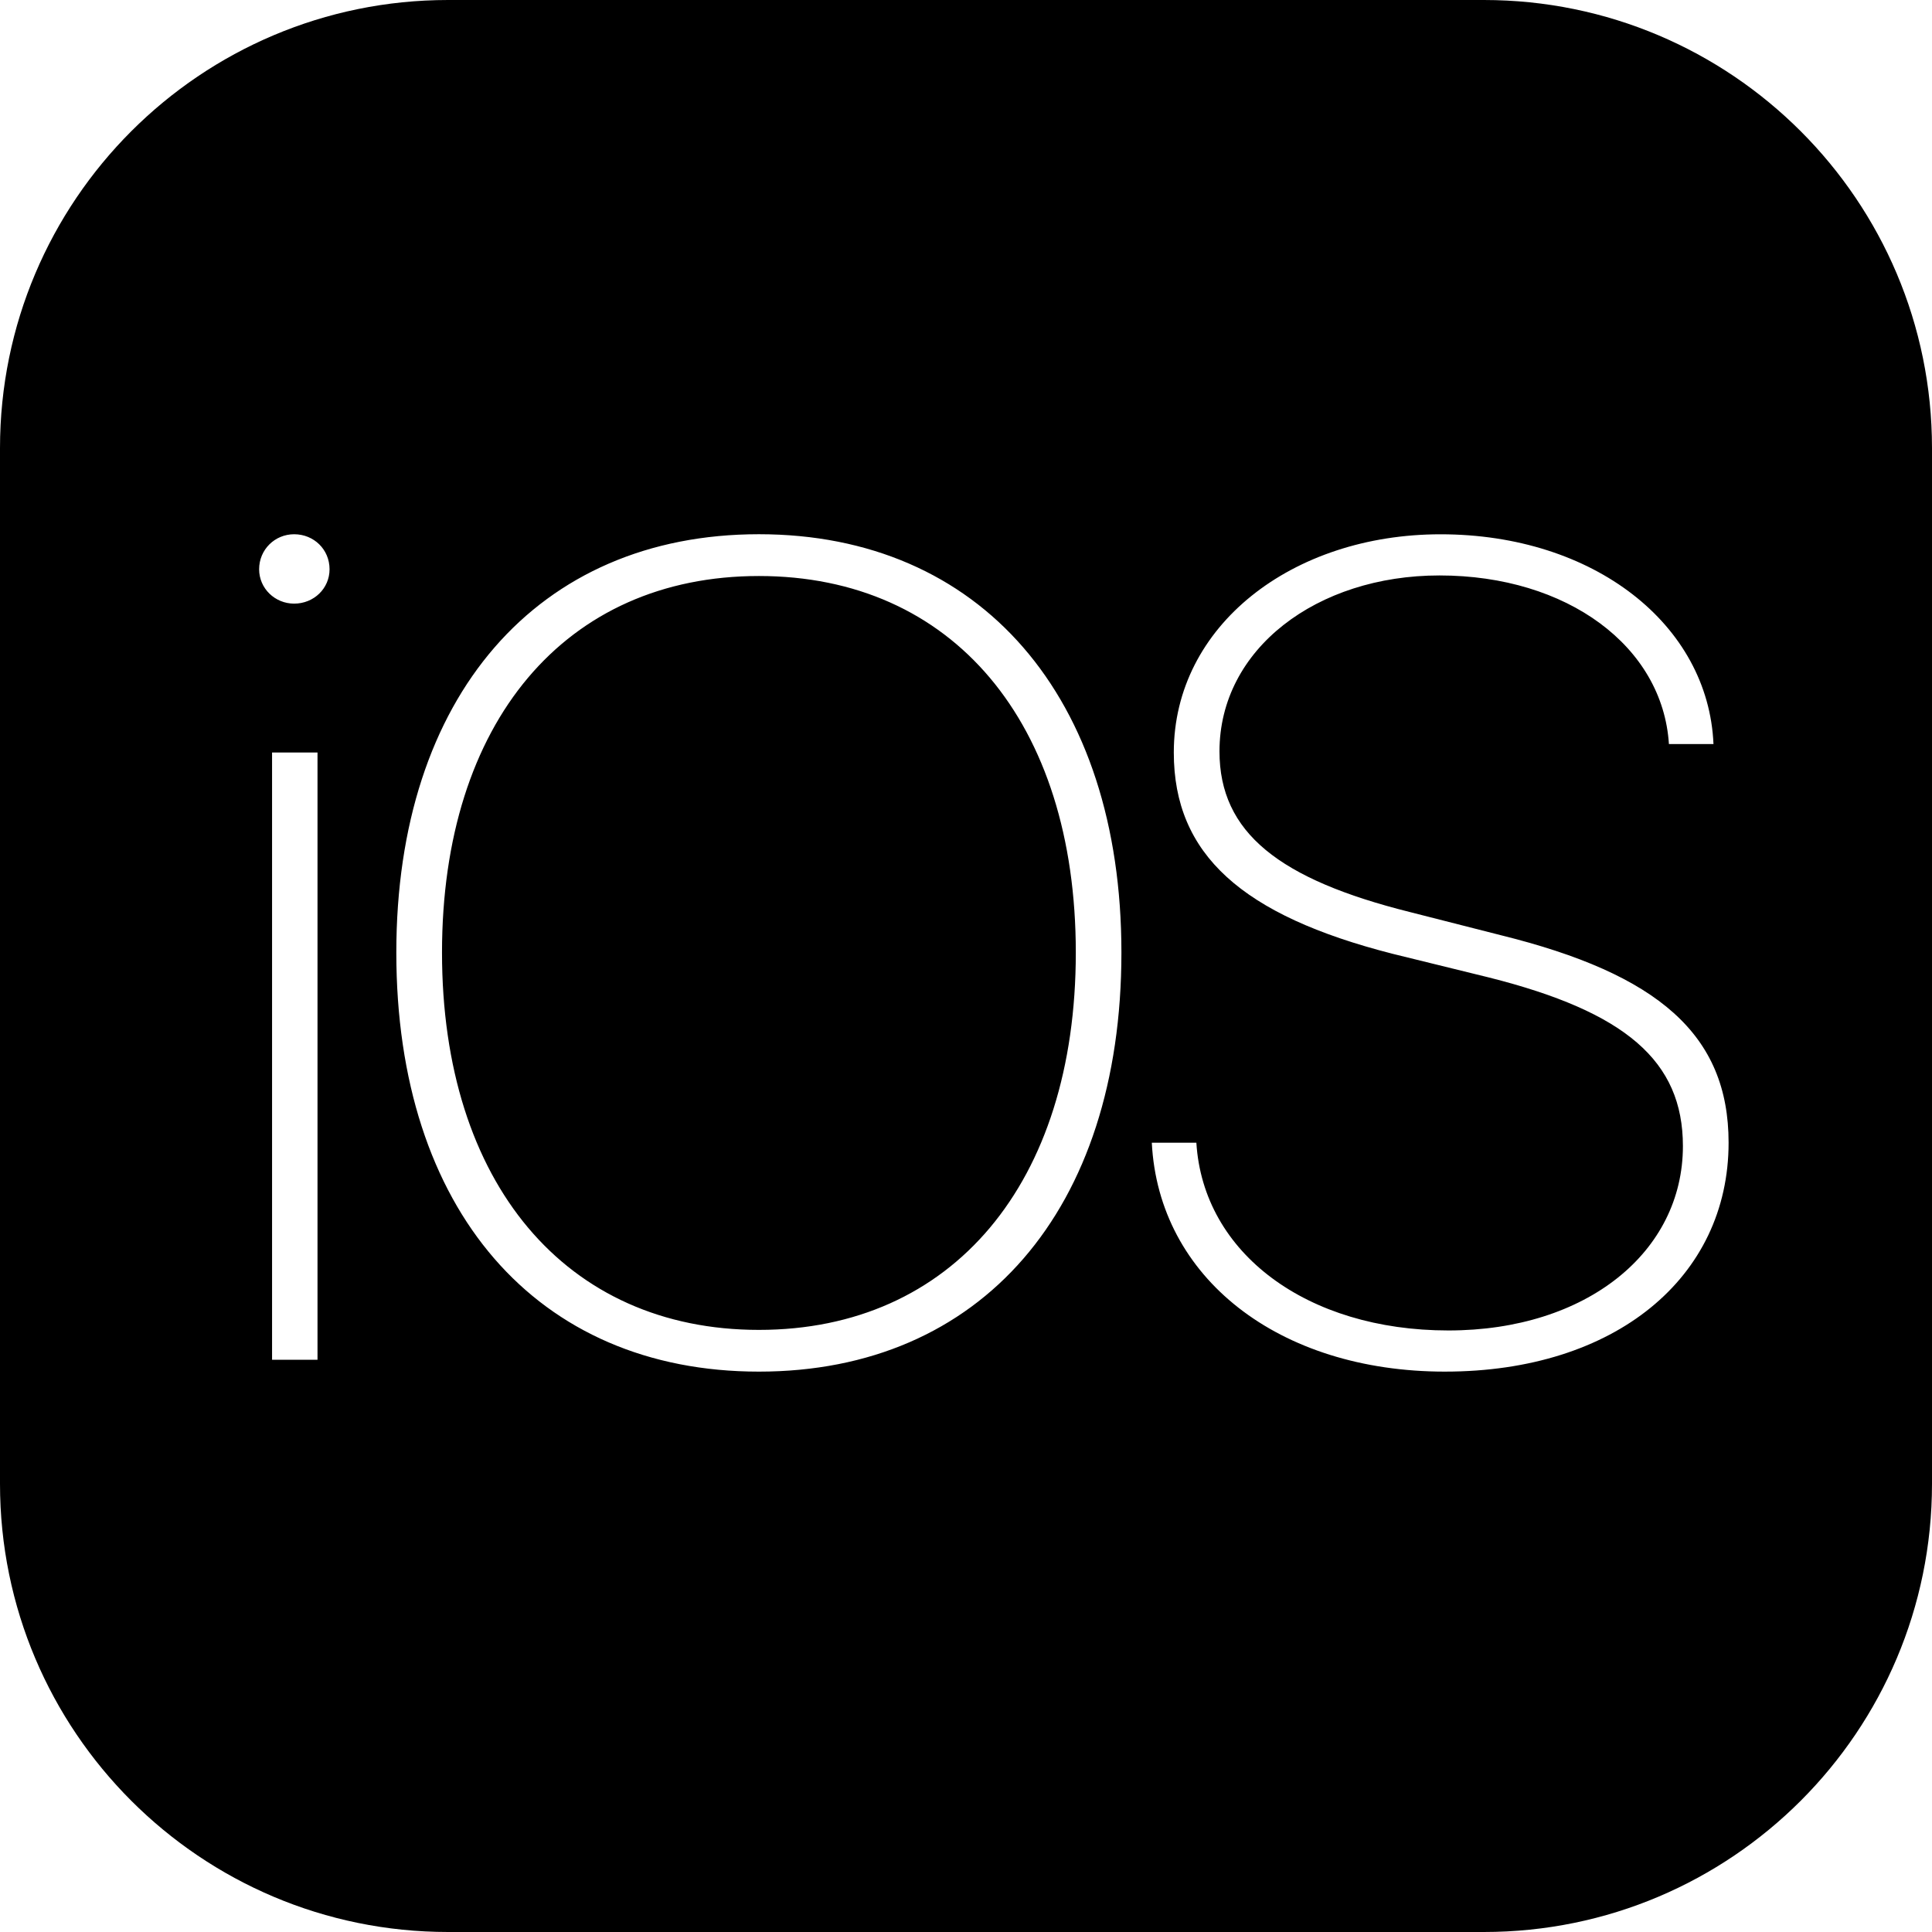 <svg class="wsc-svg-3p-ios" fill="currentColor" viewBox="0 0 194 194" version="1.1" xmlns="http://www.w3.org/2000/svg" xmlns:xlink="http://www.w3.org/1999/xlink">
  <g id="IOS_logo" fill-rule="nonzero">
      <path d="M45,0 L149,0 C173.853,-4.56538782e-15 194,20.147 194,45 L194,149 C194,173.853 173.853,194 149,194 L45,194 C20.147,194 3.04359188e-15,173.853 0,149 L0,45 C-3.04359188e-15,20.147 20.147,4.56538782e-15 45,0 Z M31.882,136.54 L31.882,75.561 L27.319,75.561 L27.319,136.54 L31.882,136.54 Z M76.205,137.73 C98.51,137.73 112.606,121.483 112.606,95.654 C112.606,69.956 98.453,53.643 76.205,53.643 C53.957,53.643 39.796,69.955 39.796,95.654 C39.796,121.482 53.892,137.73 76.205,137.73 Z M76.205,57.84 C95.627,57.84 108.026,72.496 108.026,95.653 C108.026,118.819 95.627,133.54 76.205,133.54 C56.84,133.54 44.384,118.819 44.384,95.653 C44.384,72.504 56.783,57.84 76.205,57.84 Z M29.535,60.613 C31.517,60.613 33.092,59.087 33.092,57.162 C33.092,55.173 31.517,53.646 29.535,53.646 C27.603,53.646 26.02,55.181 26.02,57.162 C26.02,59.087 27.611,60.613 29.535,60.613 Z M145.1,137.73 L145.099,137.729 C162.199,137.729 173.575,128.269 173.575,114.742 C173.575,103.878 166.495,97.813 150.702,93.907 L141.583,91.585 C128.454,88.305 122.453,83.611 122.453,75.451 C122.453,65.147 132.246,57.783 144.539,57.783 C157.393,57.783 166.958,64.921 167.583,74.713 L172.057,74.713 C171.545,62.712 160.048,53.65 144.653,53.65 C129.761,53.65 117.866,62.825 117.866,75.565 C117.866,85.804 124.727,91.918 139.838,95.775 L149.517,98.154 C163.215,101.605 168.988,106.526 168.988,115.084 C168.988,125.721 159.309,133.597 145.441,133.597 C131.232,133.597 120.814,125.835 120.132,114.743 L115.658,114.743 C116.34,128.27 128.349,137.73 145.1,137.73 Z"></path>
  </g>
</svg>